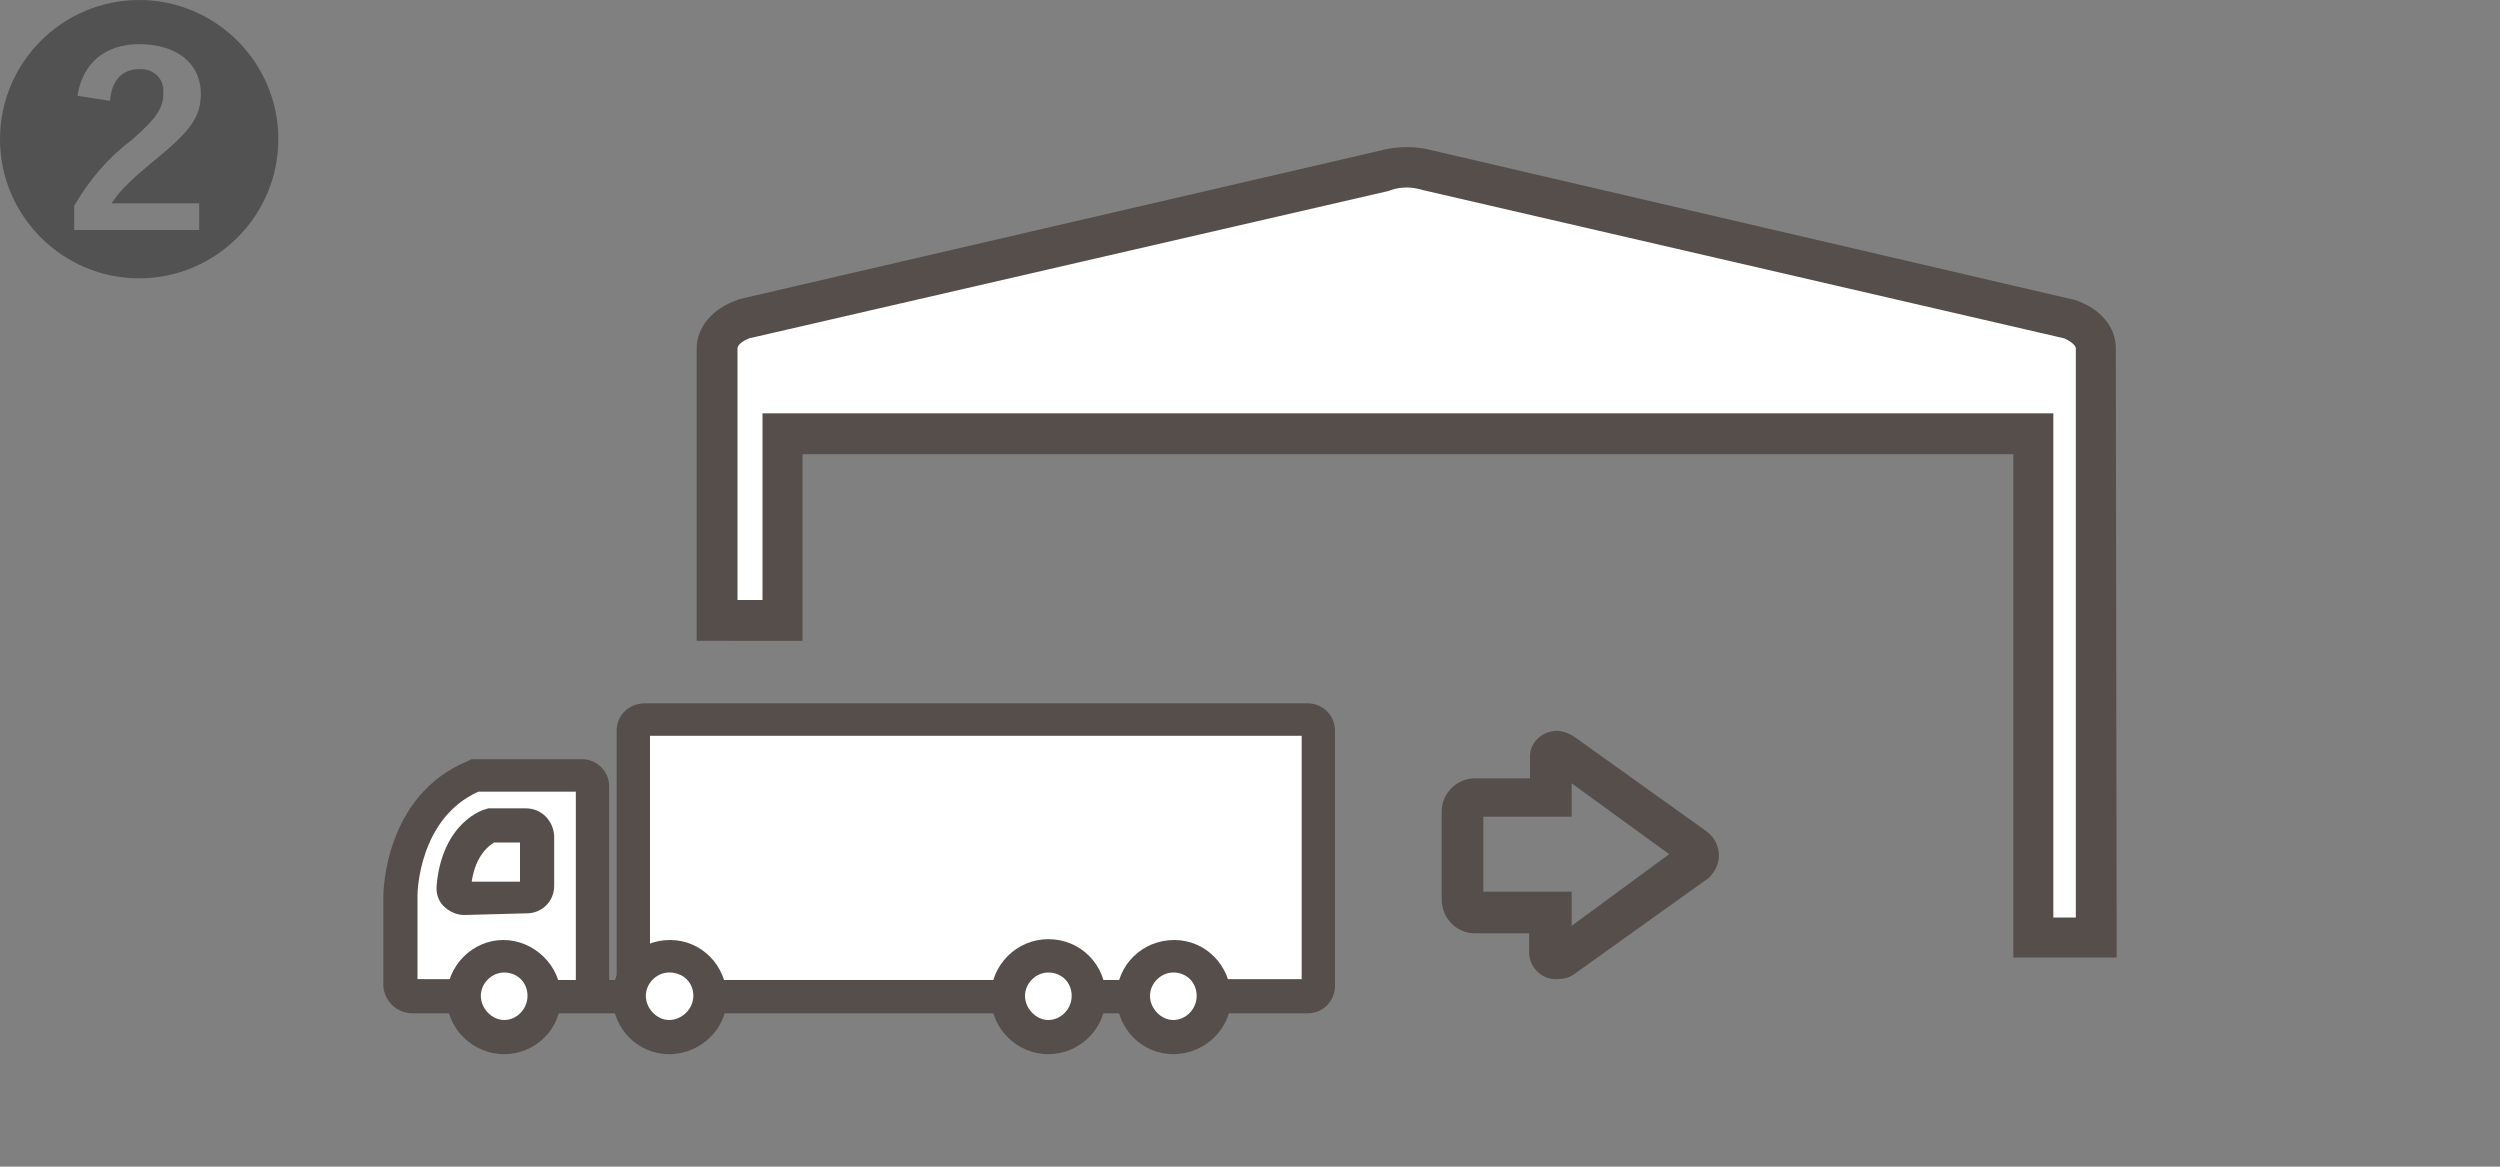 <?xml version="1.0" encoding="utf-8"?>
<!-- Generator: Adobe Illustrator 16.0.0, SVG Export Plug-In . SVG Version: 6.00 Build 0)  -->
<!DOCTYPE svg PUBLIC "-//W3C//DTD SVG 1.1//EN" "http://www.w3.org/Graphics/SVG/1.1/DTD/svg11.dtd">
<svg version="1.1" id="レイヤー_1" xmlns="http://www.w3.org/2000/svg" xmlns:xlink="http://www.w3.org/1999/xlink" x="0px"
	 y="0px" width="300px" height="140px" viewBox="0 0 300 140" style="enable-background:new 0 0 300 140;" xml:space="preserve">
<rect x="0" y="0" width="300" height="140" fill="#808080" stroke="none"/>
<style type="text/css">
<![CDATA[
	.st0{fill:#535252;}
	.st1{fill:#564E4B;}
	.st2{fill:#FFFFFF;}
]]>
</style>
<g>
	<g>
		<path class="st1" d="M186.7,117.5L186.7,117.5c-1.8,0-3.2-1.5-3.2-3.2v-0.1V112H177c-2.2,0-4-1.8-4-4.1V97.4c0-2.2,1.8-4,4-4h6.6
			v-2.4c-0.1-1.8,1.3-3.2,3.1-3.3h0.1c0.7,0,1.5,0.3,2.1,0.7l15.8,11.3c1.6,1.1,2.1,3.3,0.9,5c-0.3,0.4-0.5,0.7-0.9,0.9l-15.8,11.3
			C188.2,117.4,187.5,117.5,186.7,117.5 M178,107h10.6v4.1l11.7-8.6L188.6,94v4H178V107z"/>
		<path class="st2" d="M86,74.4V41.8c0-1.4,1.3-2.9,3.2-3.5l76.9-17.8c1.7-0.5,3.5-0.5,5.2,0l77,17.8c2,0.6,3.2,2,3.2,3.5v70.7H244
			V52H93.8v22.4H86z"/>
		<path class="st1" d="M254,114.9h-12.4V54.5H96.3v22.4H83.6V41.8c0-2.5,1.9-4.8,4.9-5.8l0.2-0.1l76.8-17.8c2.2-0.6,4.4-0.6,6.6,0
			L249,36c3,1,4.9,3.2,4.9,5.8L254,114.9L254,114.9z M246.4,110.1h2.7V41.8c0-0.3-0.5-0.8-1.4-1.2l-77-17.8c-1.3-0.4-2.5-0.4-3.8,0
			l-0.2,0.1L89.9,40.6c-1,0.4-1.4,0.9-1.4,1.2V72h3V49.6h154.9L246.4,110.1L246.4,110.1z"/>
		<g>
			<rect x="54.6" y="99.3" class="st2" width="10.7" height="11"/>
			<g>
				<rect x="76.1" y="86.1" class="st2" width="82.2" height="32.8"/>
				<path class="st2" d="M136,119.6c0-2.7,2.2-4.9,4.9-4.9c2.7,0,4.9,2.2,4.9,4.9s-2.2,4.9-4.9,4.9l0,0
					C138.1,124.5,136,122.3,136,119.6L136,119.6"/>
				<path class="st2" d="M55.7,119.6c0-2.7,2.2-4.9,4.9-4.9c2.7,0,4.9,2.2,4.9,4.9s-2.2,4.9-4.9,4.9l0,0
					C57.8,124.5,55.7,122.3,55.7,119.6L55.7,119.6"/>
				<path class="st2" d="M48.5,118.9l8.5,0.4c0,0,2-7.6,7.5-0.9v1.5l7.1-0.4l-0.8-25.5h-15l-6.3,5.6L48.5,118.9z M54.8,107.7
					l2.9-8.8l6.8,0.5l0.6,8.8L54.8,107.7z"/>
				<path class="st1" d="M140.8,126.5c-3.8,0-6.8-3.1-6.8-6.9c0-3.8,3.1-6.8,6.9-6.8c3.8,0,6.8,3.1,6.8,6.9
					C147.8,123.4,144.6,126.5,140.8,126.5 M140.8,116.7c-1.5,0-2.8,1.3-2.8,2.8c0,1.5,1.3,2.9,2.8,2.9c1.5,0,2.8-1.3,2.8-2.9
					C143.6,117.9,142.4,116.7,140.8,116.7"/>
				<path class="st1" d="M60.5,126.5c-3.8,0-6.9-3.1-6.9-6.8c0-3.8,3.1-6.9,6.8-6.9s6.9,3.1,6.9,6.8l0,0
					C67.4,123.4,64.3,126.5,60.5,126.5 M60.5,116.7c-1.5,0-2.8,1.3-2.8,2.8c0,1.5,1.3,2.9,2.8,2.9c1.5,0,2.8-1.3,2.8-2.9
					C63.3,117.9,62.1,116.7,60.5,116.7"/>
				<rect x="64.1" y="117.6" class="st1" width="70.6" height="4"/>
				<path class="st1" d="M49.5,121.6h6.2v-4.1h-5.6v-10.1c0-0.4,0.2-9.2,7.3-12.4h11.7v24.6h4V94.4c0-1.9-1.5-3.3-3.3-3.3l0,0H56.6
					l-0.4,0.2c-10.1,4.1-10.2,15.8-10.2,16.3v10.7C46.1,120.1,47.6,121.6,49.5,121.6"/>
				<path class="st1" d="M145.7,121.6h11.2c1.9,0,3.3-1.5,3.3-3.3V87.7c0-1.9-1.5-3.3-3.3-3.3H77.4c-1.9,0-3.4,1.4-3.4,3.3l0,0v32h4
					V88.3h78.2v29.2h-10.5V121.6z"/>
				<path class="st2" d="M120.9,119.6c0-2.7,2.2-4.9,4.9-4.9c2.7,0,4.9,2.2,4.9,4.9s-2.2,4.9-4.9,4.9l0,0
					C123.1,124.5,120.9,122.3,120.9,119.6L120.9,119.6"/>
				<path class="st1" d="M125.8,126.5c-3.8,0-6.9-3.1-6.9-6.9c0-3.8,3.1-6.9,6.9-6.9c3.9,0,6.9,3.1,6.9,6.9l0,0
					C132.7,123.4,129.6,126.5,125.8,126.5 M125.8,116.7c-1.5,0-2.8,1.3-2.8,2.8c0,1.5,1.3,2.9,2.8,2.9c1.5,0,2.8-1.3,2.8-2.9
					C128.6,117.9,127.4,116.7,125.8,116.7"/>
				<path class="st2" d="M75.5,119.6c0-2.7,2.2-4.9,4.9-4.9s4.9,2.2,4.9,4.9s-2.2,4.9-4.9,4.9l0,0C77.6,124.5,75.5,122.3,75.5,119.6
					L75.5,119.6"/>
				<path class="st1" d="M80.3,126.5c-3.8,0-6.8-3.1-6.8-6.9c0-3.8,3.1-6.8,6.9-6.8c3.8,0,6.8,3.1,6.8,6.9
					C87.3,123.4,84.1,126.5,80.3,126.5 M80.3,116.7c-1.5,0-2.8,1.3-2.8,2.8c0,1.5,1.3,2.9,2.8,2.9c1.5,0,2.9-1.3,2.9-2.9
					C83.2,117.9,82,116.7,80.3,116.7"/>
				<path class="st1" d="M55.7,109.8c-0.9,0-1.8-0.4-2.5-1.1c-0.6-0.6-0.9-1.5-0.8-2.5c0.7-7.6,5.7-9.1,5.9-9.1l0.3-0.1h4.5
					c1.9,0,3.3,1.5,3.4,3.3l0,0v6c0,1.9-1.5,3.3-3.3,3.3L55.7,109.8 M62.4,101.1h-3.1c-0.5,0.3-2.2,1.4-2.7,4.7h5.8V101.1z"/>
			</g>
		</g>
	</g>
	<g>
		<path class="st0" d="M33.4,16.7c0,9.2-7.5,16.7-16.7,16.7C7.5,33.4,0,25.9,0,16.7C0,7.5,7.5,0,16.7,0l0,0
			C25.9,0,33.4,7.5,33.4,16.7z M13.2,12.1c0.2-2.5,1.5-3.8,3.5-3.8c1.5-0.1,2.8,0.9,2.9,2.4c0,0.2,0,0.3,0,0.5
			c0,1.7-0.7,2.9-3.8,5.6c-2.8,2.1-5.1,4.8-6.9,7.9v2.9h15v-3.2H13.4c1-1.6,2.5-3,5.8-5.7c3.6-3,4.9-4.7,4.9-7.4c0-3.8-3-6-7.4-6
			c-4,0-6.8,2.2-7.4,6.2L13.2,12.1z"/>
	</g>
</g>
</svg>
